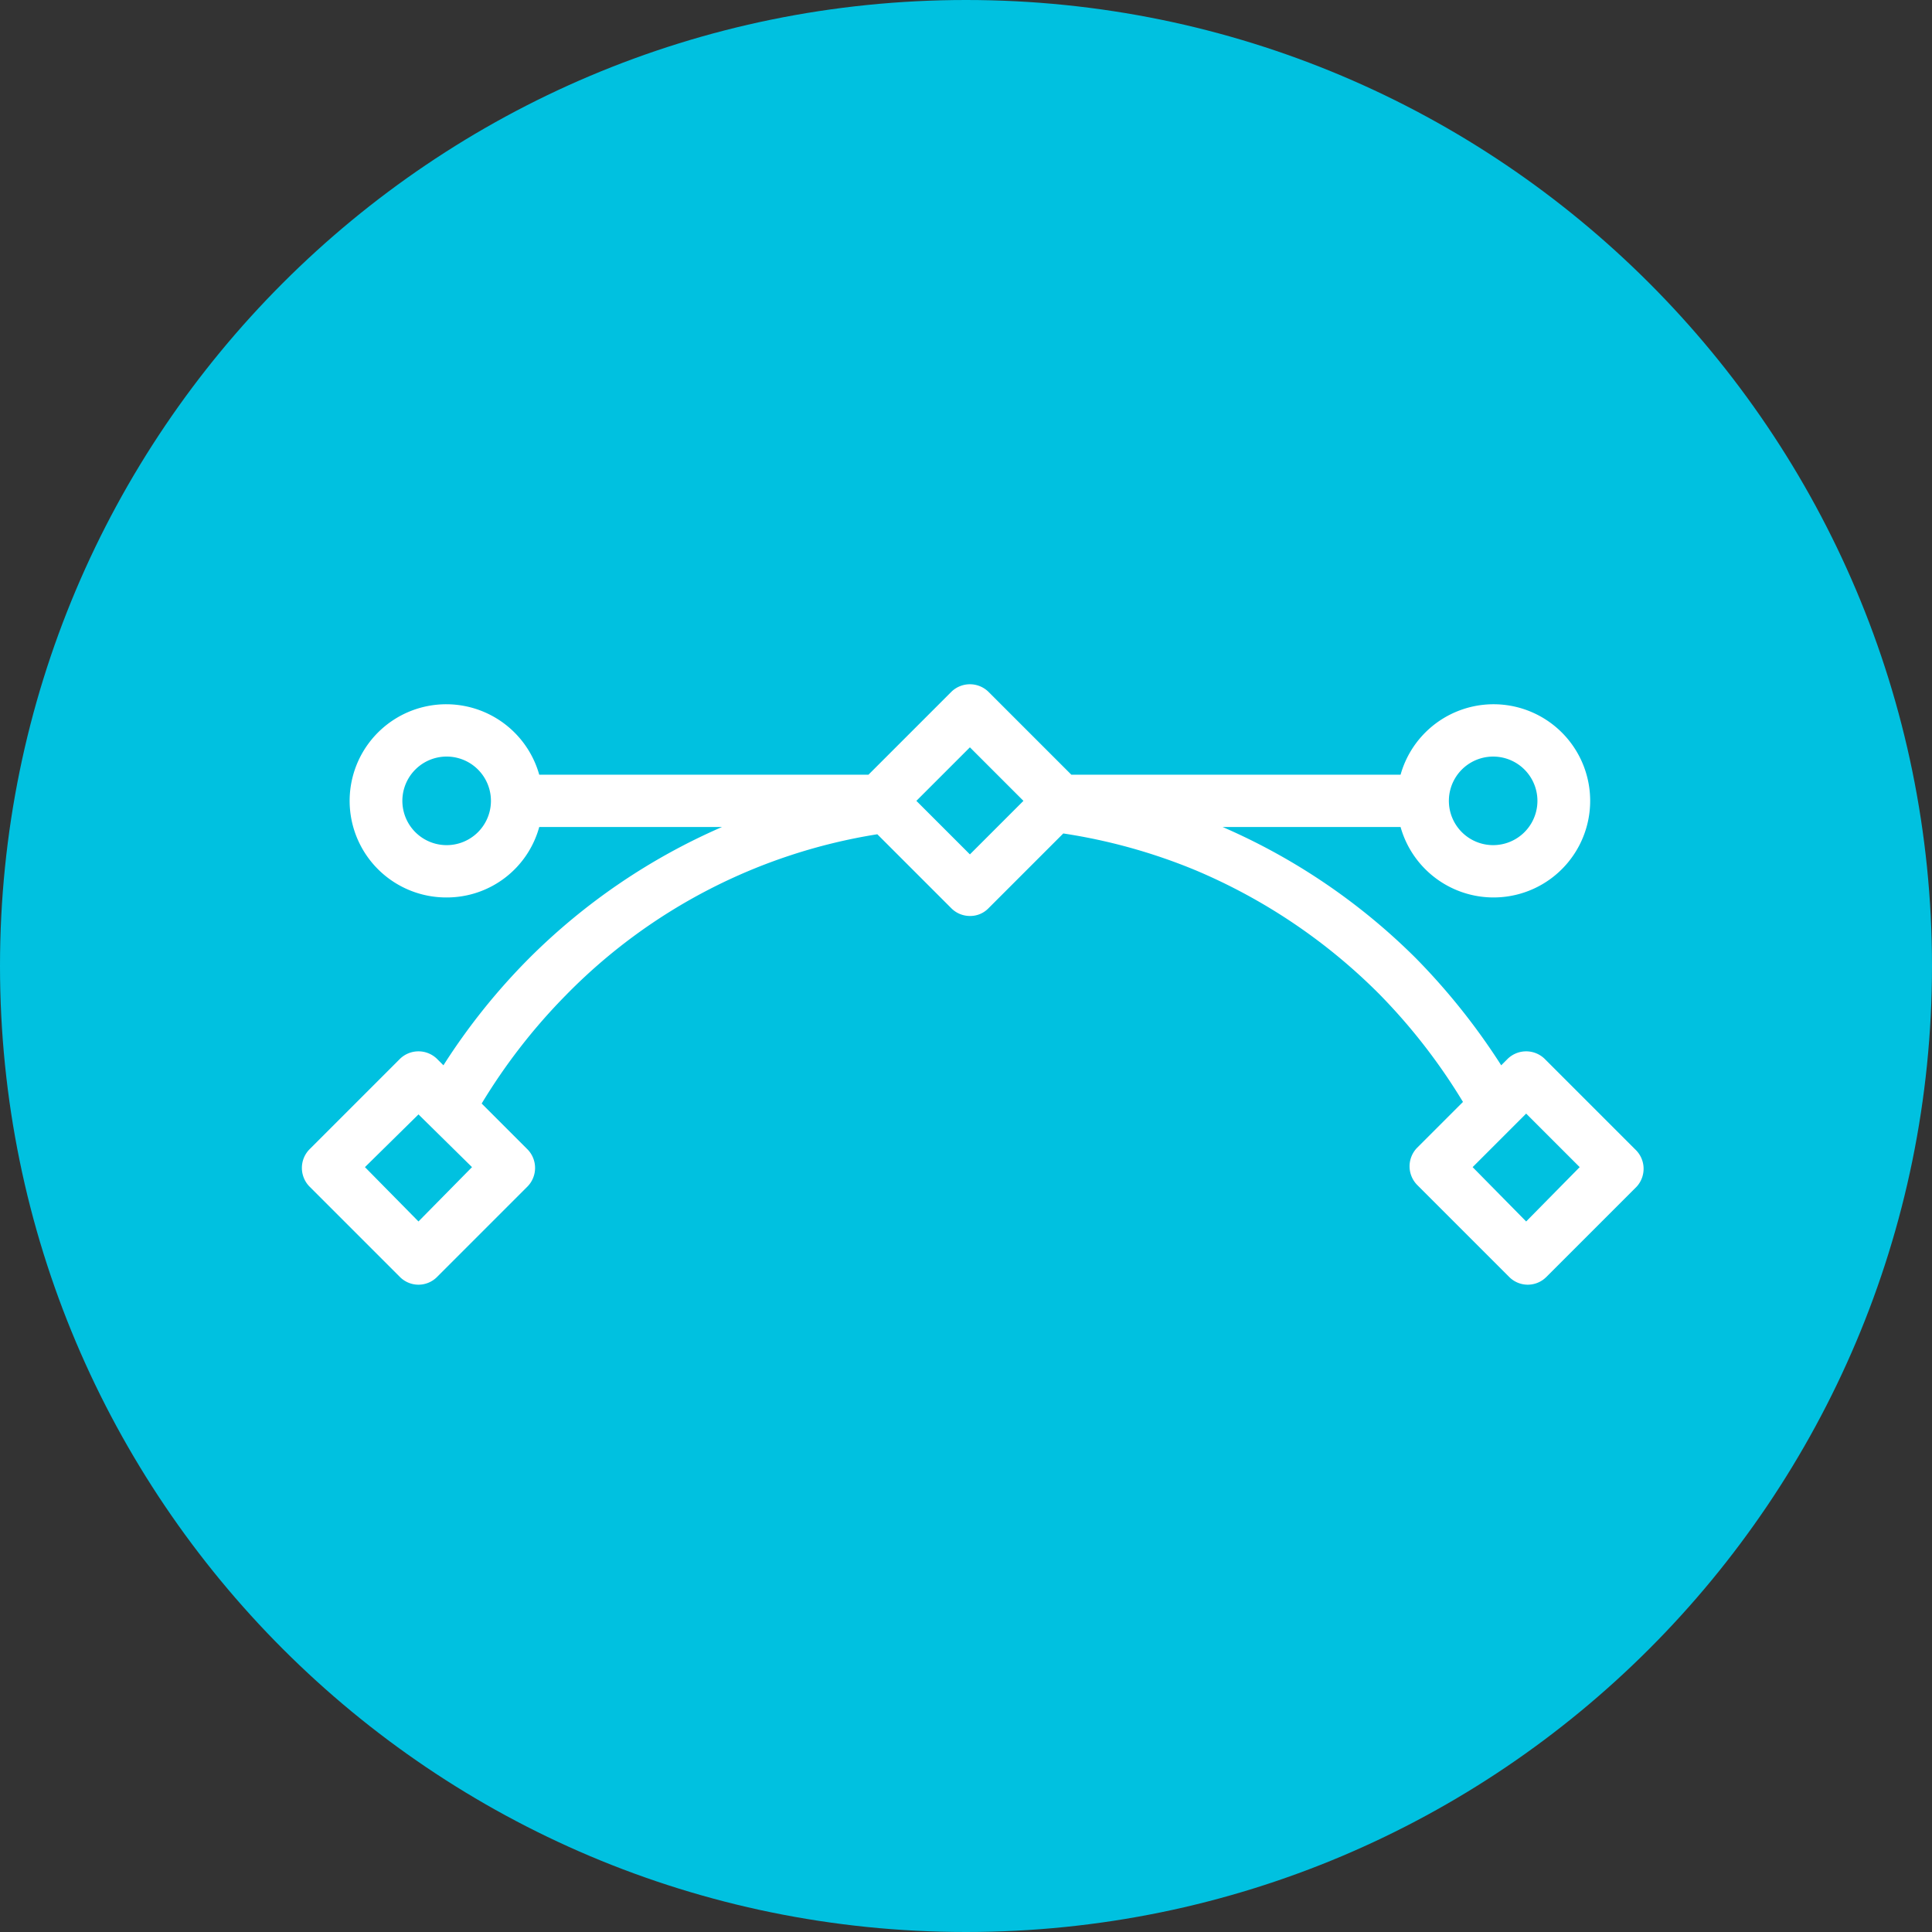 <svg xmlns="http://www.w3.org/2000/svg" width="48" height="48" viewBox="0 0 48 48"><rect x="0" y="0" width="48" height="48" fill="#333333" stroke="none"/><g><g><path fill="#00c1e0" d="M48 24c0 13.255-10.745 24-24 24S0 37.255 0 24 10.745 0 24 0s24 10.745 24 24z"/></g><g><g/><g><g><g><path fill="#fff" d="M40.627 28.557a.66.66 0 0 1 .04.92l-2.25 2.25a.65.65 0 0 1-.92 0l-2.29-2.29a.66.66 0 0 1 0-.92l1.14-1.14a14.598 14.598 0 0 0-2.09-2.69 14.26 14.26 0 0 0-4.54-3.06 14.08 14.08 0 0 0-3.3-.92l-1.86 1.86a.63.63 0 0 1-.46.19.65.65 0 0 1-.46-.19l-1.84-1.84a13.87 13.87 0 0 0-7.74 4c-.8.812-1.501 1.715-2.09 2.69l1.14 1.14a.66.66 0 0 1 0 .92l-2.25 2.25a.65.65 0 0 1-.92 0l-2.25-2.25a.66.66 0 0 1 0-.92l2.25-2.25a.66.66 0 0 1 .92 0l.16.16a15.8 15.8 0 0 1 2.12-2.65 15.55 15.55 0 0 1 4.8-3.27h-4.54a2.38 2.38 0 0 1-2.3 1.75 2.4 2.4 0 1 1 2.3-3.05h8.18l2.06-2.06a.66.66 0 0 1 .92 0l2.06 2.06h8.18a2.4 2.4 0 1 1 0 1.3h-4.42a15.58 15.58 0 0 1 4.8 3.26c.797.81 1.508 1.702 2.12 2.66l.16-.16a.66.66 0 0 1 .92 0zm-3.53-9.76a1.1 1.1 0 1 0 0 2.2 1.1 1.1 0 0 0 0-2.2zm-25.222 1.878a1.1 1.1 0 1 0-1.556-1.556 1.1 1.1 0 0 0 1.556 1.556zm-.148 8.322l-1.33-1.31-1.33 1.31 1.33 1.35zm13.7-9.1l-1.33-1.33-1.33 1.33 1.33 1.33zm13.82 9.1l-1.33-1.33-1.33 1.33 1.33 1.35z"/></g></g></g></g></g></svg>